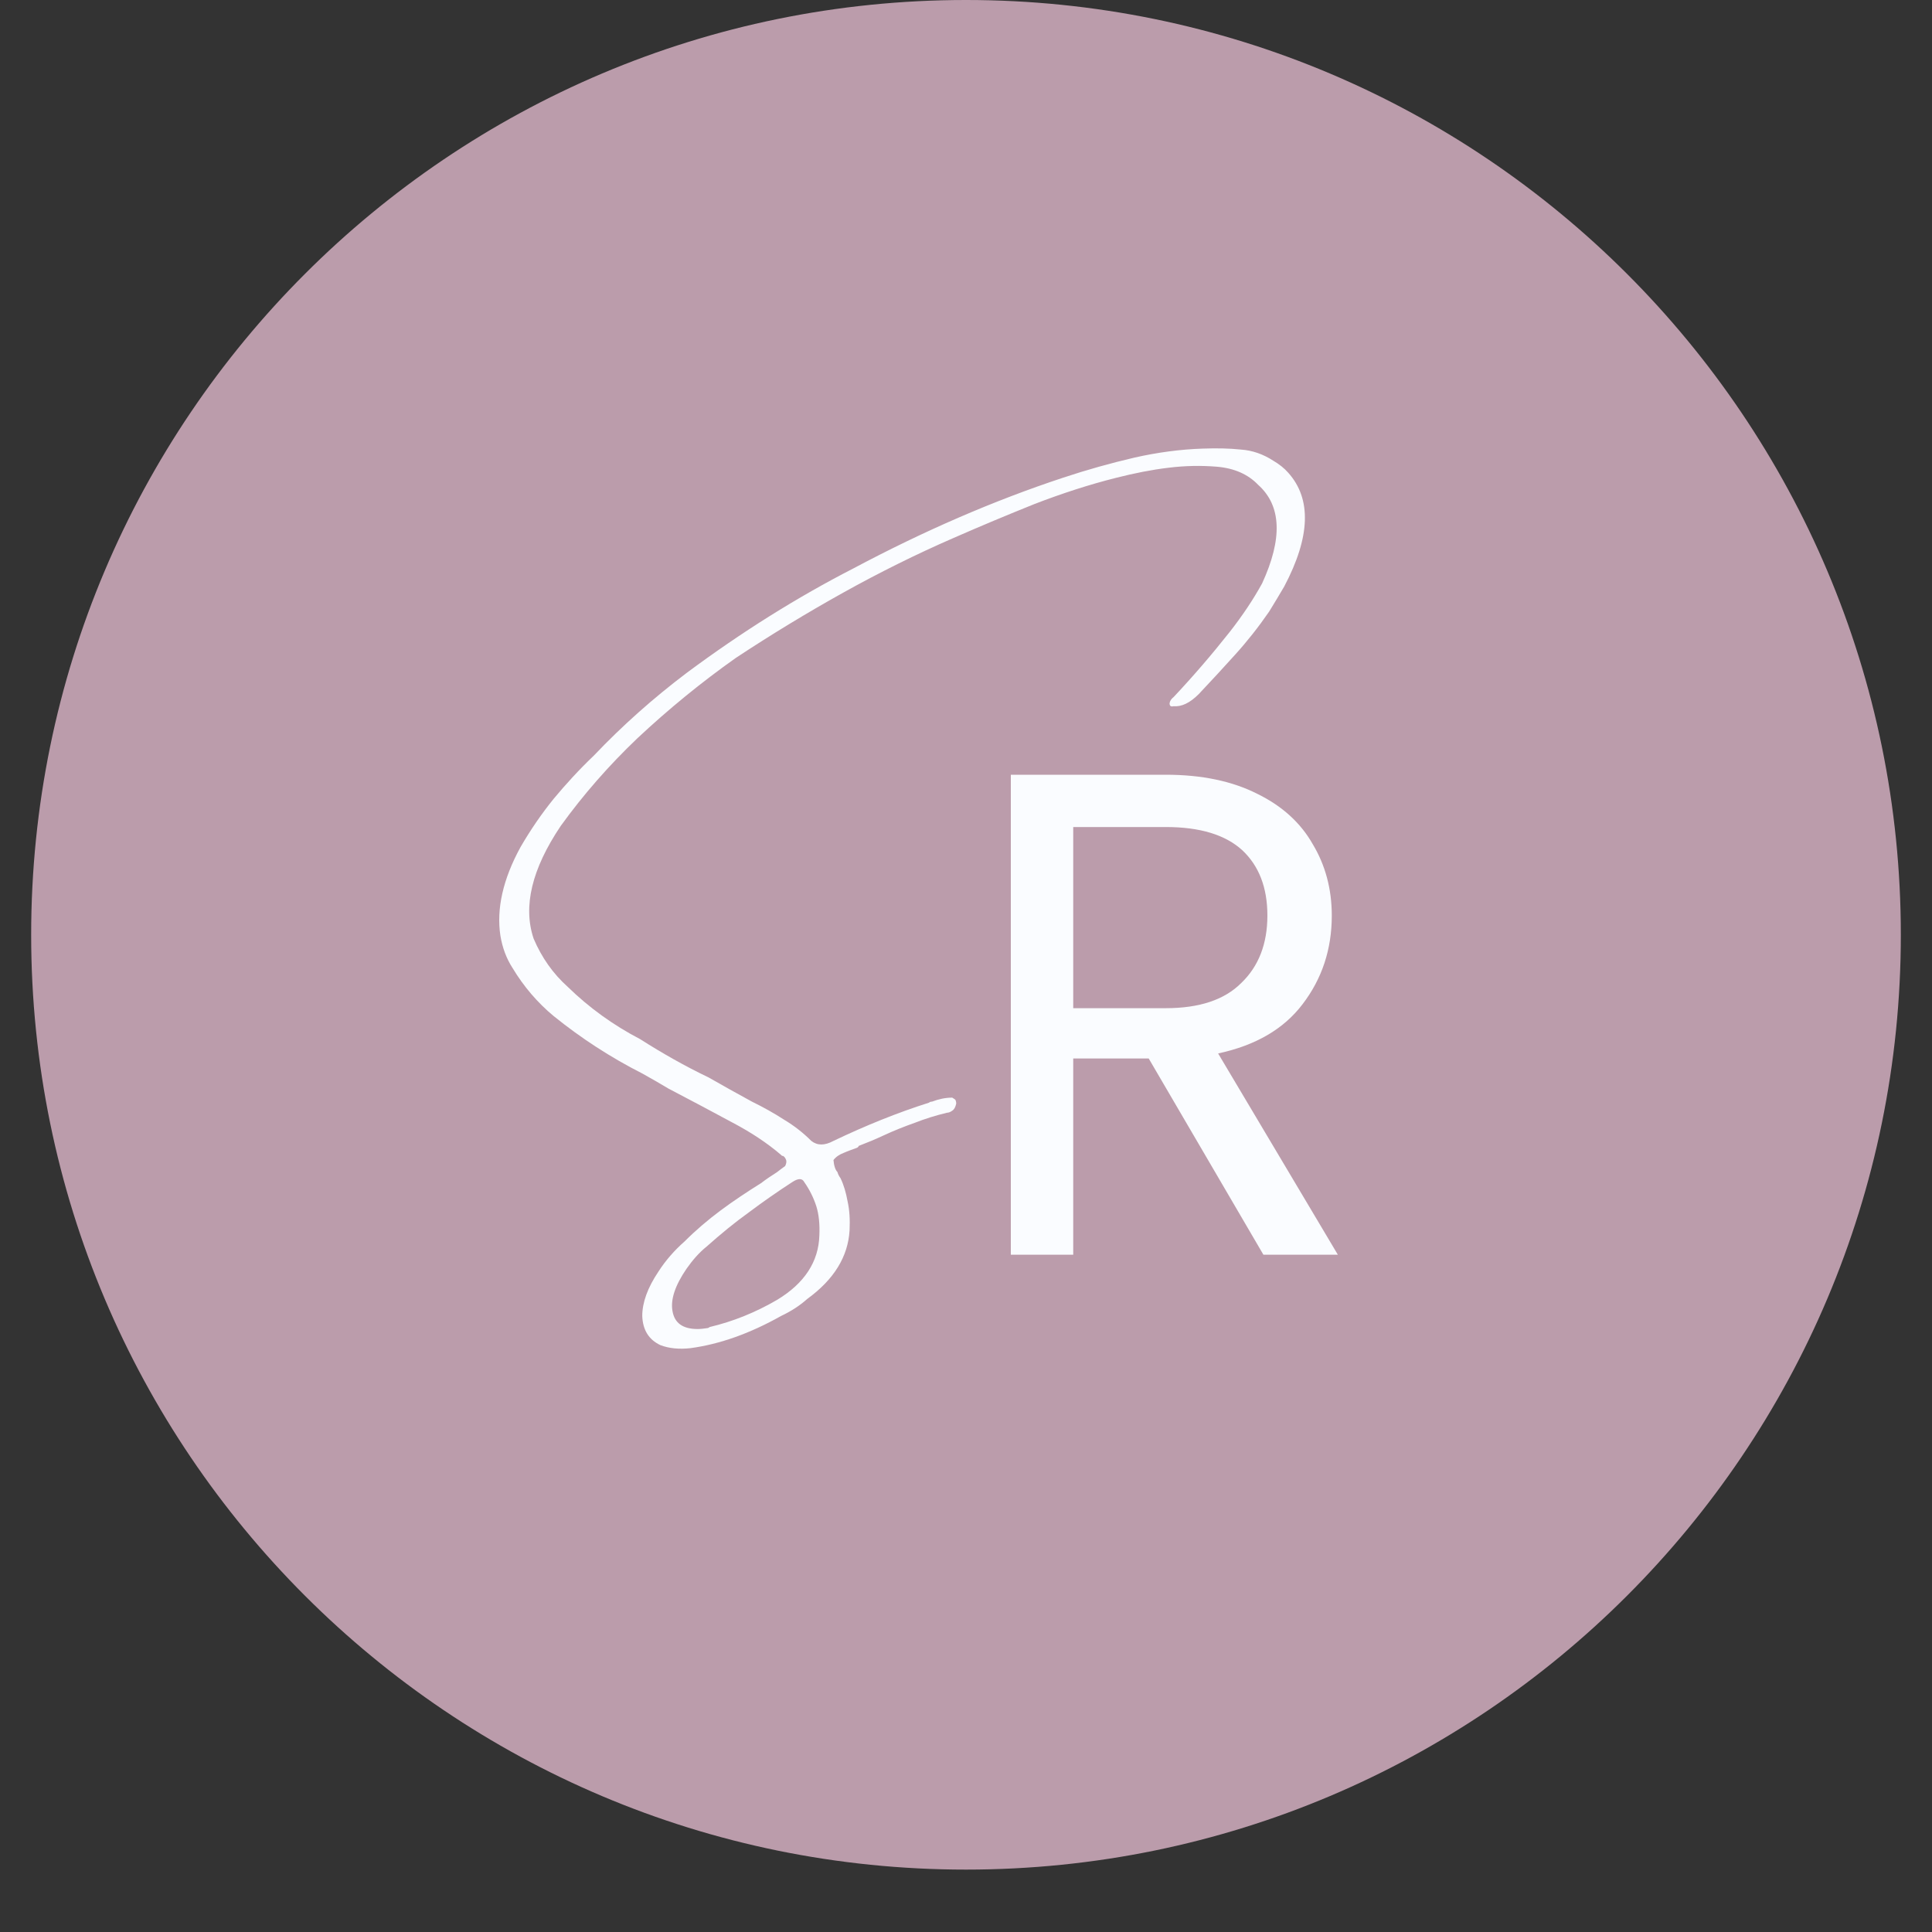 <svg xmlns="http://www.w3.org/2000/svg" xmlns:xlink="http://www.w3.org/1999/xlink" width="40" viewBox="0 0 30 30" height="40" preserveAspectRatio="xMidYMid meet"><rect x="0" y="0" width="30" height="30" fill="#333333" stroke="none"/><defs><g></g><clipPath id="22146c2df4"><path d="M 0.484 0 L 29.516 0 L 29.516 29.031 L 0.484 29.031 Z M 0.484 0 " clip-rule="nonzero"></path></clipPath><clipPath id="e4a9f5b094"><path d="M 15 0 C 6.984 0 0.484 6.5 0.484 14.516 C 0.484 22.531 6.984 29.031 15 29.031 C 23.016 29.031 29.516 22.531 29.516 14.516 C 29.516 6.5 23.016 0 15 0 Z M 15 0 " clip-rule="nonzero"></path></clipPath></defs><g clip-path="url(#22146c2df4)"><g clip-path="url(#e4a9f5b094)"><path fill="#bb9cab" d="M 0.484 0 L 29.516 0 L 29.516 29.031 L 0.484 29.031 Z M 0.484 0 " fill-opacity="1" fill-rule="nonzero"></path></g></g><g fill="#fafcff" fill-opacity="1"><g transform="translate(5.895, 20.325)"><g><path d="M 14.109 -12.984 C 14.473 -12.578 14.453 -11.988 14.047 -11.219 C 13.973 -11.094 13.895 -10.961 13.812 -10.828 C 13.645 -10.586 13.469 -10.363 13.281 -10.156 C 13.102 -9.957 12.914 -9.754 12.719 -9.547 C 12.582 -9.41 12.453 -9.348 12.328 -9.359 C 12.285 -9.348 12.266 -9.363 12.266 -9.406 C 12.273 -9.445 12.297 -9.477 12.328 -9.5 C 12.629 -9.82 12.922 -10.16 13.203 -10.516 C 13.398 -10.766 13.566 -11.016 13.703 -11.266 C 14.023 -11.961 14.004 -12.473 13.641 -12.797 C 13.484 -12.961 13.27 -13.055 13 -13.078 C 12.758 -13.098 12.508 -13.094 12.25 -13.062 C 11.988 -13.031 11.719 -12.977 11.438 -12.906 C 11.02 -12.801 10.598 -12.664 10.172 -12.5 C 9.754 -12.332 9.332 -12.156 8.906 -11.969 C 8.332 -11.719 7.766 -11.438 7.203 -11.125 C 6.641 -10.812 6.082 -10.473 5.531 -10.109 C 5 -9.734 4.488 -9.316 4 -8.859 C 3.562 -8.441 3.164 -7.988 2.812 -7.5 C 2.363 -6.832 2.223 -6.25 2.391 -5.75 C 2.516 -5.457 2.691 -5.207 2.922 -5 C 3.254 -4.676 3.629 -4.406 4.047 -4.188 C 4.391 -3.969 4.742 -3.77 5.109 -3.594 C 5.328 -3.469 5.551 -3.344 5.781 -3.219 C 5.957 -3.133 6.125 -3.039 6.281 -2.938 C 6.438 -2.844 6.578 -2.734 6.703 -2.609 C 6.797 -2.535 6.91 -2.535 7.047 -2.609 C 7.547 -2.848 8.039 -3.047 8.531 -3.203 C 8.539 -3.211 8.555 -3.219 8.578 -3.219 C 8.68 -3.258 8.785 -3.281 8.891 -3.281 C 8.91 -3.27 8.926 -3.258 8.938 -3.25 C 8.945 -3.238 8.953 -3.219 8.953 -3.188 C 8.941 -3.133 8.922 -3.098 8.891 -3.078 C 8.859 -3.055 8.832 -3.047 8.812 -3.047 C 8.633 -3.004 8.469 -2.953 8.312 -2.891 C 8.156 -2.836 7.988 -2.77 7.812 -2.688 C 7.695 -2.633 7.57 -2.582 7.438 -2.531 C 7.438 -2.52 7.426 -2.508 7.406 -2.5 C 7.344 -2.477 7.273 -2.453 7.203 -2.422 C 7.141 -2.398 7.086 -2.363 7.047 -2.312 C 7.055 -2.219 7.078 -2.156 7.109 -2.125 C 7.117 -2.094 7.133 -2.062 7.156 -2.031 C 7.207 -1.926 7.242 -1.805 7.266 -1.672 C 7.297 -1.535 7.305 -1.383 7.297 -1.219 C 7.273 -0.812 7.055 -0.457 6.641 -0.156 C 6.523 -0.051 6.391 0.035 6.234 0.109 C 5.754 0.379 5.285 0.547 4.828 0.609 C 4.648 0.629 4.492 0.613 4.359 0.562 C 4.18 0.477 4.086 0.328 4.078 0.109 C 4.078 -0.098 4.16 -0.328 4.328 -0.578 C 4.441 -0.754 4.578 -0.91 4.734 -1.047 C 4.91 -1.223 5.098 -1.383 5.297 -1.531 C 5.492 -1.676 5.703 -1.816 5.922 -1.953 C 6.004 -2.016 6.086 -2.07 6.172 -2.125 C 6.211 -2.156 6.254 -2.188 6.297 -2.219 C 6.316 -2.258 6.32 -2.289 6.312 -2.312 C 6.301 -2.344 6.285 -2.363 6.266 -2.375 C 6.254 -2.375 6.242 -2.379 6.234 -2.391 C 6.016 -2.578 5.766 -2.742 5.484 -2.891 C 5.16 -3.066 4.828 -3.242 4.484 -3.422 C 4.348 -3.504 4.211 -3.582 4.078 -3.656 C 3.586 -3.906 3.129 -4.203 2.703 -4.547 C 2.453 -4.754 2.238 -5.004 2.062 -5.297 C 1.969 -5.441 1.906 -5.609 1.875 -5.797 C 1.812 -6.211 1.914 -6.672 2.188 -7.172 C 2.344 -7.441 2.516 -7.691 2.703 -7.922 C 2.891 -8.148 3.098 -8.375 3.328 -8.594 C 3.773 -9.062 4.254 -9.488 4.766 -9.875 C 5.617 -10.508 6.484 -11.051 7.359 -11.5 C 8.453 -12.082 9.535 -12.551 10.609 -12.906 C 10.984 -13.031 11.352 -13.133 11.719 -13.219 C 12.082 -13.301 12.438 -13.348 12.781 -13.359 C 13 -13.367 13.195 -13.363 13.375 -13.344 C 13.551 -13.332 13.719 -13.273 13.875 -13.172 C 13.969 -13.117 14.047 -13.055 14.109 -12.984 Z M 6.594 -1.969 C 6.562 -2.031 6.5 -2.031 6.406 -1.969 C 6.176 -1.82 5.953 -1.664 5.734 -1.5 C 5.516 -1.344 5.297 -1.164 5.078 -0.969 C 4.961 -0.875 4.859 -0.758 4.766 -0.625 C 4.586 -0.363 4.516 -0.145 4.547 0.031 C 4.578 0.219 4.707 0.312 4.938 0.312 C 4.988 0.312 5.039 0.305 5.094 0.297 C 5.102 0.297 5.113 0.289 5.125 0.281 C 5.488 0.195 5.836 0.055 6.172 -0.141 C 6.598 -0.398 6.816 -0.734 6.828 -1.141 C 6.836 -1.316 6.82 -1.469 6.781 -1.594 C 6.738 -1.727 6.676 -1.852 6.594 -1.969 Z M 6.594 -1.969 "></path></g></g></g><g fill="#fafcff" fill-opacity="1"><g transform="translate(14.868, 19.483)"><g><path d="M 4.75 0 L 2.969 -3.047 L 1.797 -3.047 L 1.797 0 L 0.828 0 L 0.828 -7.453 L 3.234 -7.453 C 3.797 -7.453 4.27 -7.352 4.656 -7.156 C 5.039 -6.969 5.328 -6.707 5.516 -6.375 C 5.711 -6.051 5.812 -5.68 5.812 -5.266 C 5.812 -4.742 5.66 -4.285 5.359 -3.891 C 5.066 -3.504 4.629 -3.25 4.047 -3.125 L 5.906 0 Z M 1.797 -3.828 L 3.234 -3.828 C 3.754 -3.828 4.145 -3.957 4.406 -4.219 C 4.676 -4.477 4.812 -4.828 4.812 -5.266 C 4.812 -5.703 4.68 -6.039 4.422 -6.281 C 4.16 -6.52 3.766 -6.641 3.234 -6.641 L 1.797 -6.641 Z M 1.797 -3.828 "></path></g></g></g></svg>